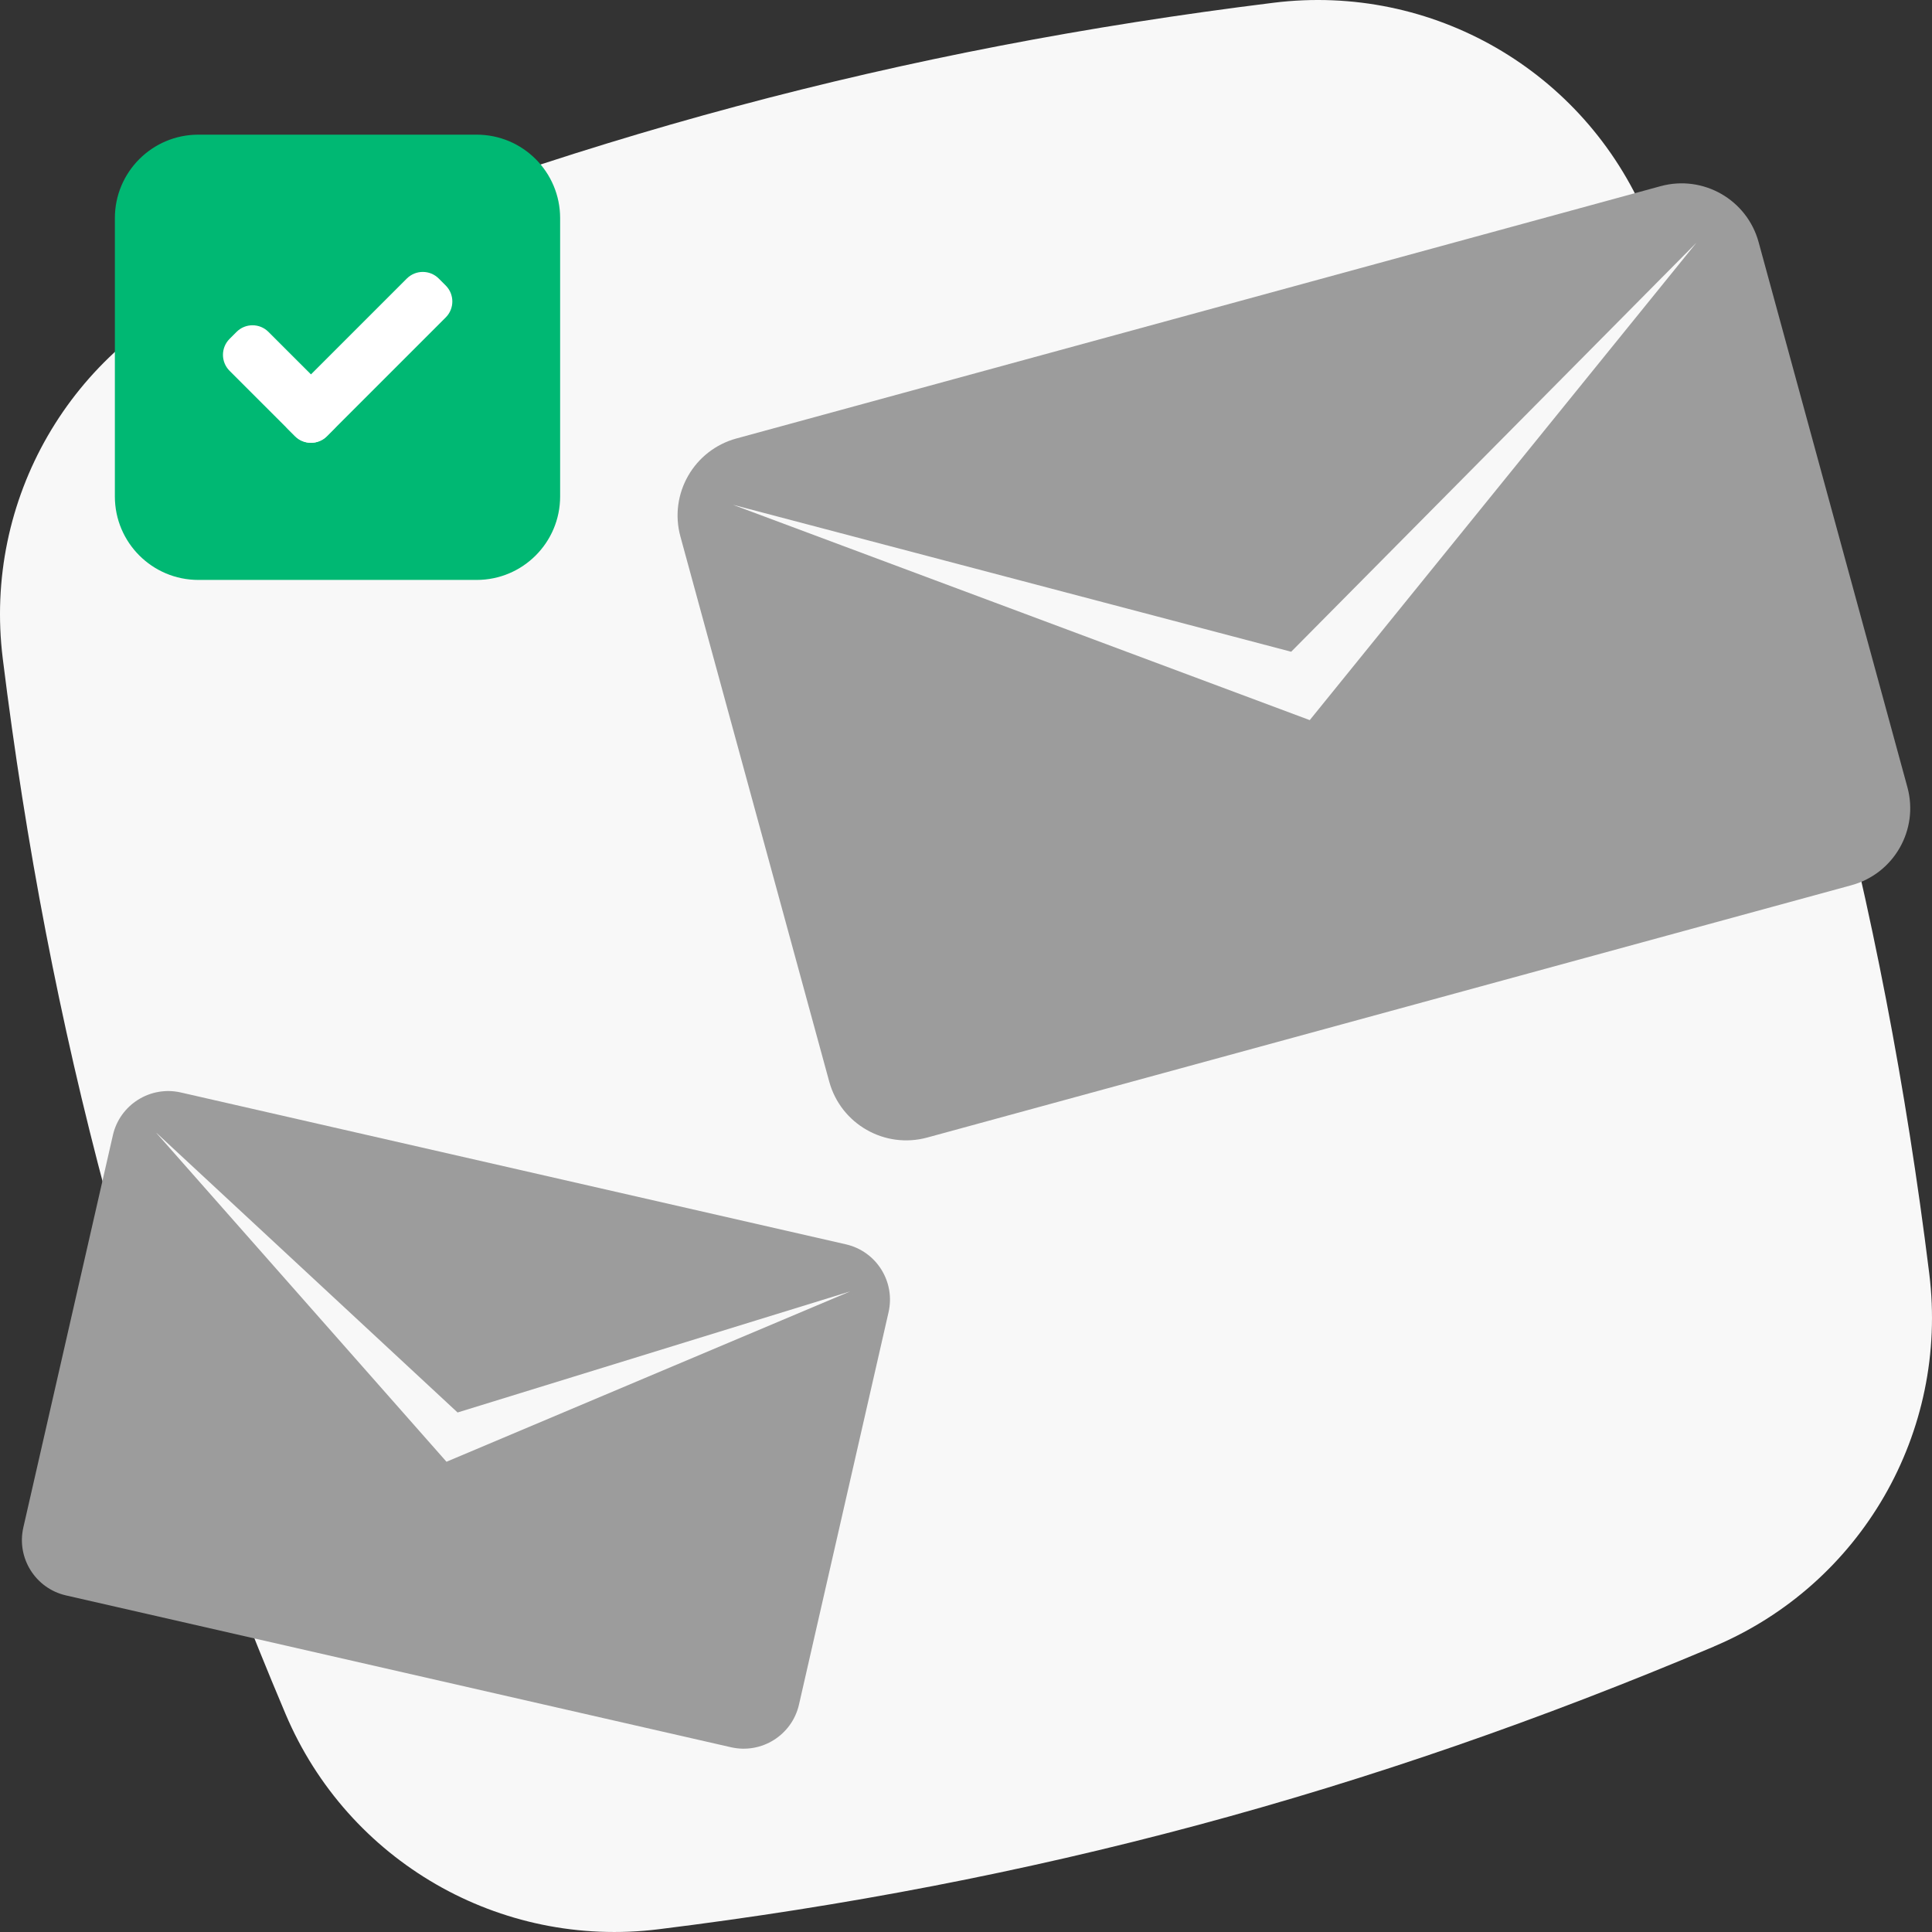 <?xml version="1.0" encoding="utf-8"?>
<svg xmlns="http://www.w3.org/2000/svg" width="90" height="90" viewBox="0 0 90 90" fill="none">
<rect x="0" y="0" width="90" height="90" fill="#333333" stroke="none"/>
<g clip-path="url(#clip0_6168_1427)">
<path d="M79.849 76.699C63.721 83.514 48.101 87.712 30.681 89.872C23.284 90.789 16.206 86.706 13.301 79.841C6.461 63.672 2.28 48.052 0.128 30.673C-0.789 23.276 3.294 16.206 10.159 13.301C26.328 6.461 41.948 2.28 59.327 0.128C66.724 -0.789 73.794 3.294 76.699 10.159C83.523 26.287 87.712 41.907 89.872 59.327C90.789 66.724 86.706 73.802 79.841 76.699H79.849Z" fill="#F8F8F8"/>
<g clip-path="url(#clip1_6168_1427)">
<mask id="mask0_6168_1427" style="mask-type:luminance" maskUnits="userSpaceOnUse" x="-4" y="-4" width="98" height="98">
<path d="M93.5 -3.5H-3.5V93.5H93.5V-3.5Z" fill="white"/>
</mask>
<g mask="url(#mask0_6168_1427)">
<path d="M77.356 8.673L34.304 20.426C32.323 20.967 31.155 23.012 31.696 24.993L38.628 50.383C39.169 52.364 41.213 53.531 43.194 52.991L86.247 41.237C88.228 40.696 89.395 38.652 88.854 36.671L81.923 11.28C81.382 9.299 79.337 8.132 77.356 8.673Z" fill="#9C9C9C"/>
<path d="M33.78 24.485L34.403 22.529L59.825 29.222L78.328 10.533L79.855 11.907L61.344 34.767L33.78 24.485Z" fill="#F8F8F8"/>
<path d="M79.063 11.261L61.013 33.546L34.144 23.515L60.148 30.361L79.071 11.261M77.6 9.814L59.518 28.074L34.661 21.534L33.416 25.447L60.285 35.478L61.668 35.995L62.597 34.848L80.647 12.562L77.592 9.822L77.6 9.814Z" fill="#9C9C9C"/>
<path d="M5.259 52.881L1.087 71.156C0.762 72.579 1.653 73.996 3.076 74.321L34.054 81.394C35.478 81.718 36.895 80.828 37.22 79.405L41.392 61.13C41.717 59.707 40.827 58.289 39.403 57.965L8.425 50.892C7.002 50.567 5.584 51.458 5.259 52.881Z" fill="#9C9C9C"/>
<path d="M6.742 53.253L7.784 52.235L21.502 64.974L39.39 59.445L39.892 60.819L20.596 68.959L6.742 53.253Z" fill="#F8F8F8"/>
<path d="M7.291 52.776L21.316 65.799L39.608 60.157L20.799 68.094L7.291 52.785M8.285 51.701L6.192 53.738L19.699 69.048L20.394 69.84L21.364 69.428L40.174 61.49L39.172 58.742L21.688 64.141L8.277 51.693L8.285 51.701Z" fill="#9C9C9C"/>
<path d="M22.205 6.273H9.239C7.092 6.273 5.351 8.014 5.351 10.161V23.127C5.351 25.274 7.092 27.015 9.239 27.015H22.205C24.352 27.015 26.093 25.274 26.093 23.127V10.161C26.093 8.014 24.352 6.273 22.205 6.273Z" fill="#00B873"/>
<path d="M18.952 12.975L13.419 18.508C13.009 18.919 13.009 19.584 13.419 19.994L13.745 20.32C14.155 20.73 14.821 20.73 15.231 20.32L20.764 14.787C21.174 14.377 21.174 13.711 20.764 13.301L20.438 12.975C20.028 12.565 19.363 12.565 18.952 12.975Z" fill="white"/>
<path d="M11.02 15.461L10.694 15.787C10.284 16.197 10.284 16.862 10.694 17.273L13.741 20.319C14.151 20.73 14.816 20.73 15.227 20.319L15.553 19.993C15.963 19.583 15.963 18.918 15.553 18.507L12.506 15.461C12.096 15.05 11.43 15.05 11.02 15.461Z" fill="white"/>
</g>
</g>
</g>
<defs>
<clipPath id="clip0_6168_1427">
<rect width="90" height="90" fill="white"/>
</clipPath>
<clipPath id="clip1_6168_1427">
<rect width="97" height="97" fill="white" transform="translate(-3.5 -3.5)"/>
</clipPath>
</defs>
</svg>